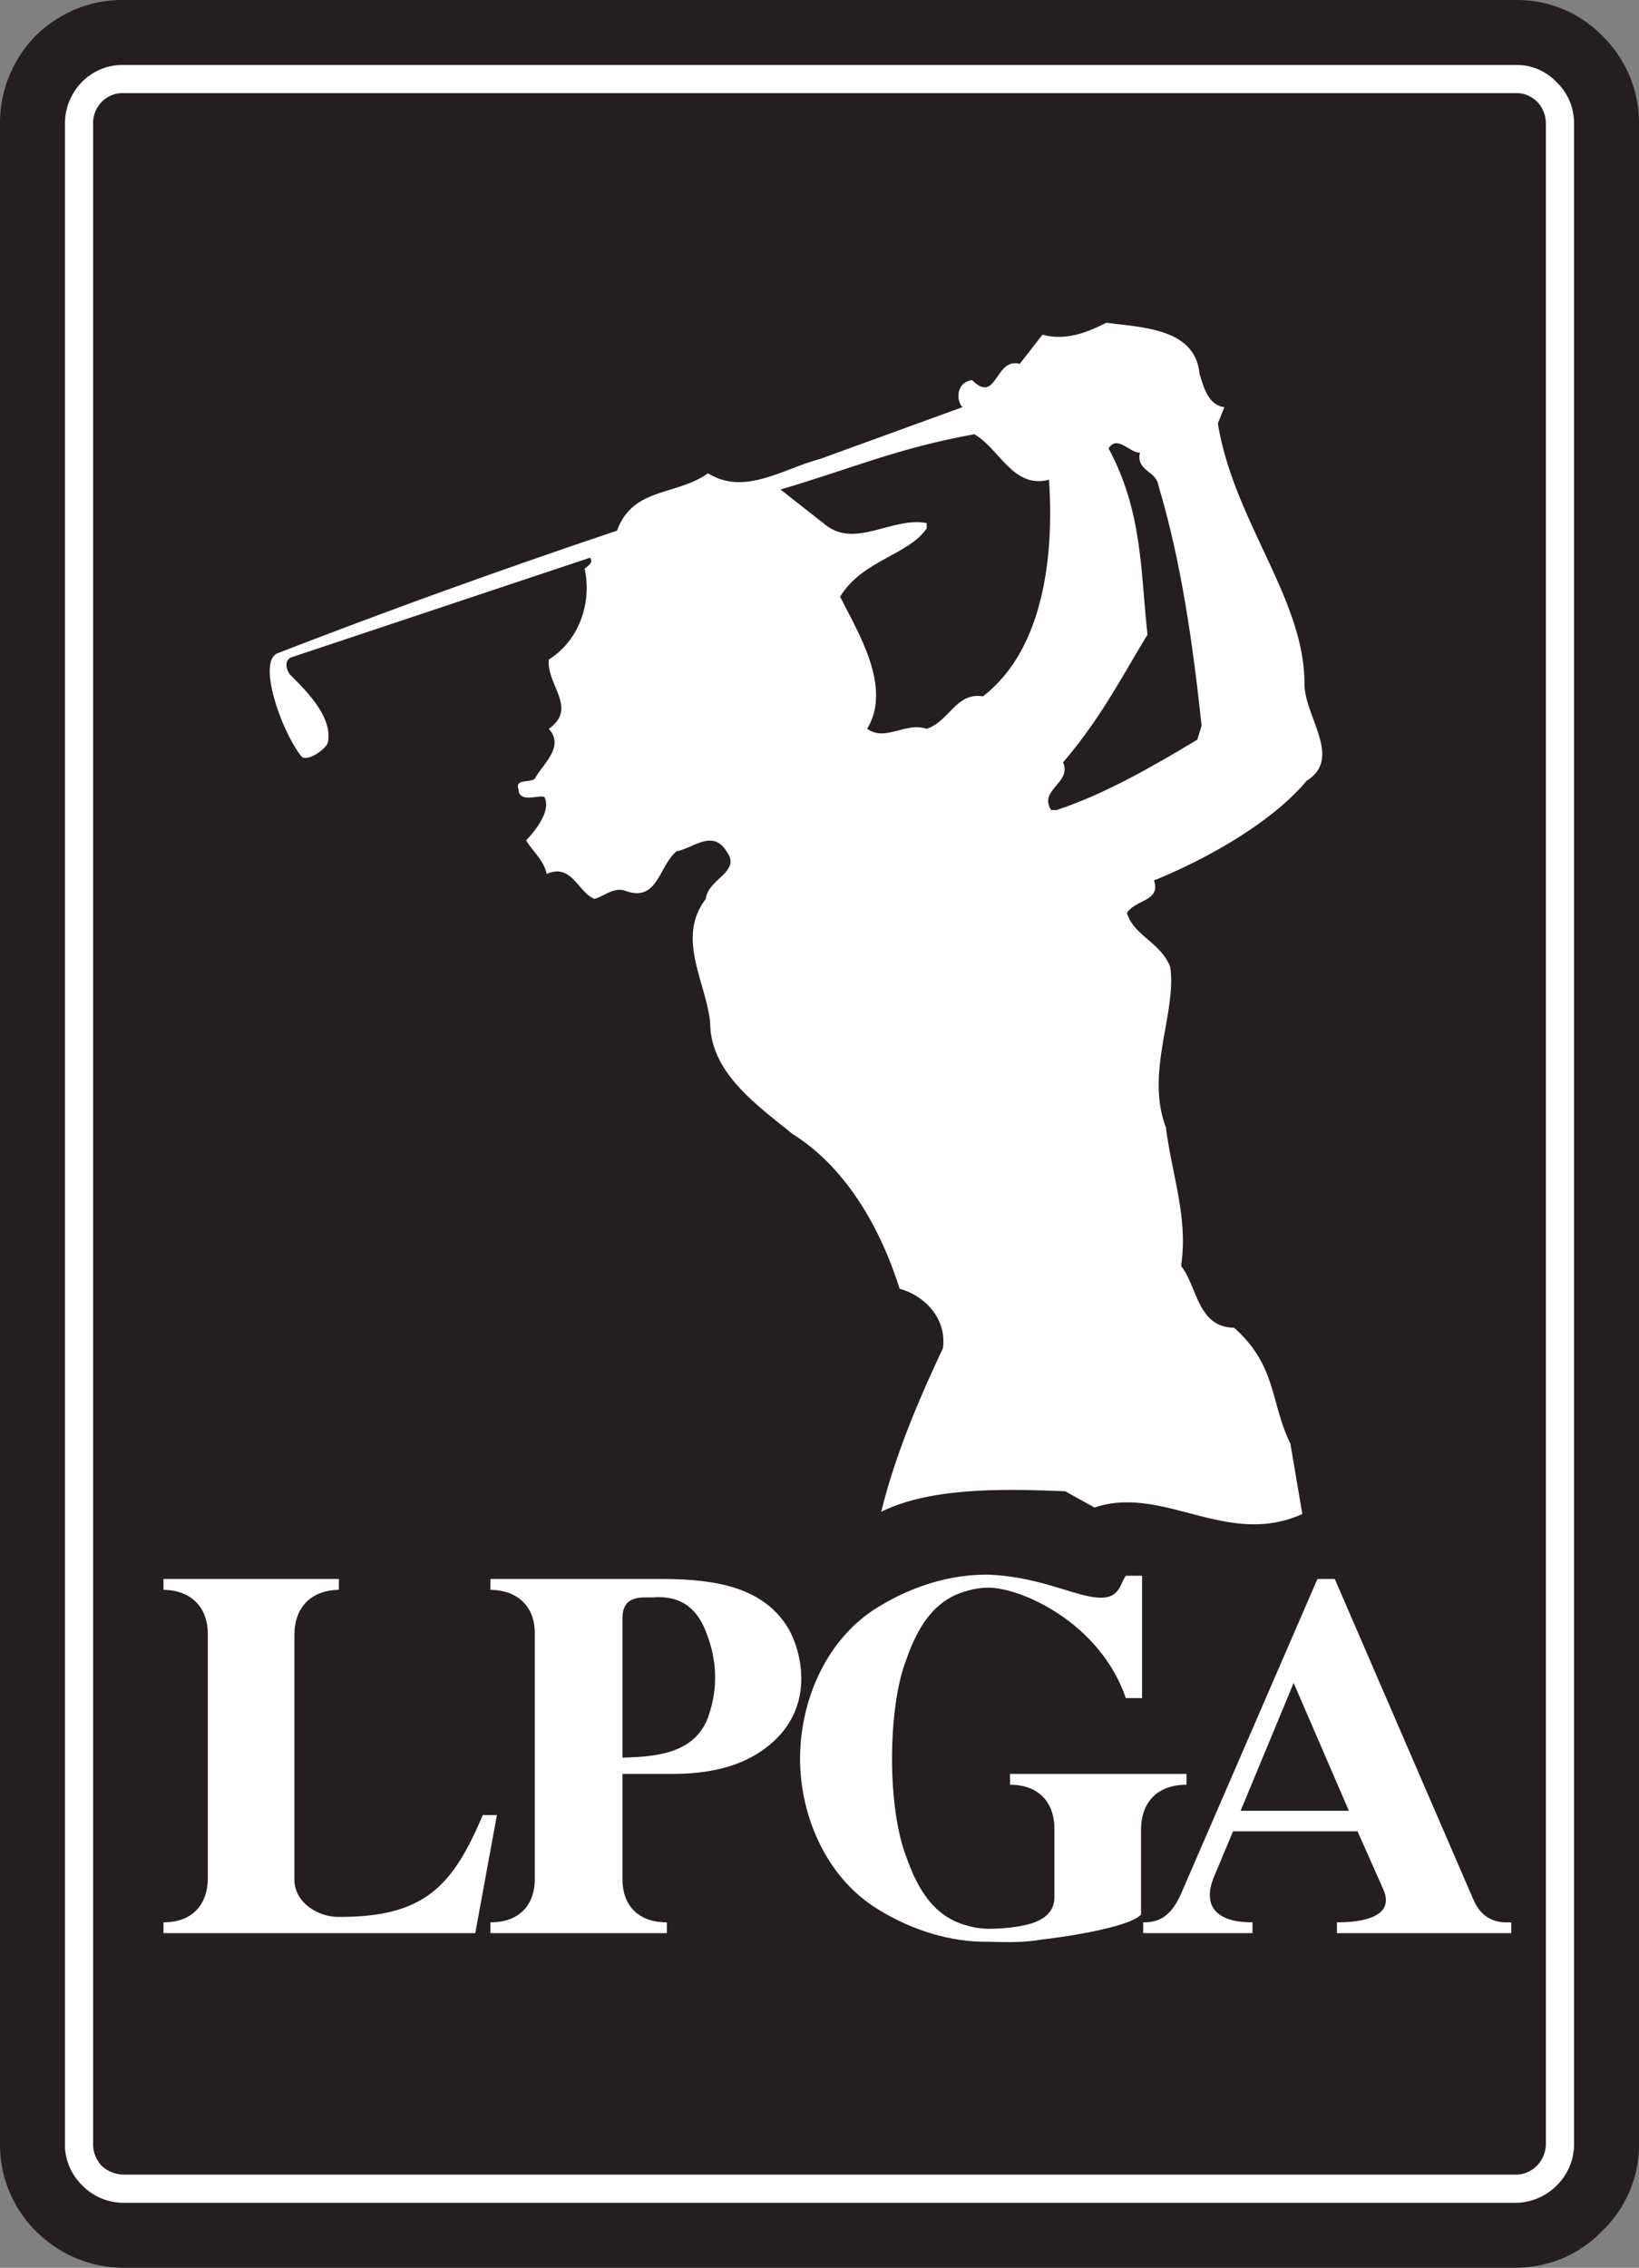 <svg xmlns="http://www.w3.org/2000/svg" width="151.402" height="209.398"><rect width="100%" height="100%" fill="#808080" stroke="none"/><defs><clipPath id="a"><path d="M230.324 74.477h151.403v209.398H230.324Zm0 0"/></clipPath></defs><g clip-path="url(#a)" transform="translate(-230.324 -74.477)"><path fill="#231f20" d="M241.625 283.875c-2.984-.035-5.816-1.215-8-3.398a11.24 11.24 0 0 1-3.3-8.102V85.977c-.04-3.102 1.16-6.012 3.3-8.204 2.18-2.125 5.012-3.304 8-3.296h128.8a11.011 11.011 0 0 1 7.9 3.296 11.269 11.269 0 0 1 3.402 8.204v186.398a11.01 11.01 0 0 1-3.403 8.102c-2.094 2.183-4.922 3.363-7.898 3.398H241.625"/></g><path fill="#fff" d="M140.102 203.398a5.393 5.393 0 0 0 3.699-1.601 5.35 5.35 0 0 0 1.601-3.899V11.5c.028-1.496-.55-2.898-1.601-3.902-1.004-1.051-2.328-1.606-3.7-1.598h-128.8C8.363 5.992 5.96 8.465 6 11.5v186.398c-.04 1.454.54 2.856 1.602 3.899a5.349 5.349 0 0 0 3.699 1.601zM11.3 200.797A3.106 3.106 0 0 1 9.402 200c-.535-.594-.84-1.344-.8-2.102V11.5c-.04-.8.265-1.55.8-2.102.54-.523 1.211-.804 1.899-.8h128.8c.68-.004 1.348.277 1.899.8.523.551.828 1.301.8 2.102v186.398c.028 1.563-1.202 2.864-2.698 2.899H11.3"/><path fill="#fff" d="M27.8 69.797c-1.937-2.543-4.062-8.867-2.1-9.5A728.569 728.569 0 0 1 57 49c1.457-4.035 5.453-3.195 8.402-5.3 3.36 2.105 6.934-.419 10.297-1.302l13.203-4.8c-.586-.625-.586-2.305.899-2.5 2.3 2.297 2.09-2.118 4.398-1.5l2.102-2.7c2.11.61 4.21-.23 5.898-1.101 3.149.45 8.196.45 8.602 4.703.433 1.422.855 2.895 2.3 3.098l-.601 1.5c1.469 9.023 7.988 16.172 8 24-.012 3.105 3.562 6.89.2 9-3.157 3.777-9.044 7.14-14.098 9.199.636 1.937-1.672 1.726-2.5 3 .613 2.094 3.136 2.723 4 5 .609 4.242-2.332 9.707-.403 14.8.594 4.583 2.067 8.364 1.403 12.801 1.503 1.872 1.503 5.657 4.898 5.7 3.965 3.53 3.332 6.898 5.2 10.699l1.1 6.5c-6.96 3.156-12.85-2.73-19.198-.598l-2.7-1.5c-5.25-.215-12.398-.422-17 1.899 1.239-5.055 3.34-10.102 5.7-15.098.375-2.785-1.73-4.887-4-5.5-1.727-5.484-4.88-11.164-9.903-14.3-3.386-2.75-7.594-5.696-7.597-10.302-.414-3.804-3.149-7.8-.403-11.398.196-1.867 3.352-2.5 1.903-4.402-1.286-2.09-3.18-.2-4.602 0-1.73 1.484-1.73 4.847-4.898 3.601-1.04-.226-1.88.613-2.7.801-1.492-.605-2.12-3.34-4.402-2.3-.246-1.25-1.297-2.09-1.898-3.102 1.023-1.09 2.285-2.774 1.699-4-.465-.246-2.36.597-2.399-.7-.379-1.02 1.09-.597 1.5-1 .852-1.488 2.746-2.96 1.297-4.601 2.711-1.934-.234-4.04 0-6.399 2.922-1.843 3.973-5.421 3.301-8.398.25-.176.883-.598.5-1l-27.598 9.2c-.726.323-.433 1.3 0 1.698 1.485 1.493 3.797 3.805 3.399 6.102-.094.648-2.028 1.969-2.5 1.297"/><path fill="#231f20" d="M96.902 44.297c.457 6.765-.386 15.598-6.101 20-2.485-.406-3.117 2.328-5.2 3-1.91-.672-3.804 1.219-5.5 0 2.329-3.828-.828-8.875-2.5-12.2 2.094-3.402 6.297-3.824 8-6.3v-.5c-3.171-.598-6.538 2.344-9.3.203l-4.2-3.3c6.545-1.92 10.748-3.81 17.899-5.103 2.313 1.293 3.574 5.078 6.902 4.199m10.098.501c2.133 7.105 3.184 14.676 4 22.203l-.398 1.297c-4.204 2.531-8.618 5.055-13 6.5h-.5c-1.215-1.867 1.937-2.496 1.097-4.399 3.574-4.195 5.465-7.98 7.801-11.8-.652-5.852-.441-11.32-3.598-17.2.844-1.27 1.895.41 2.899.399-.371 1.695 1.52 1.695 1.699 3"/><path fill="#fff" d="m45.902 167.598-2 10.902h-28.8v-1c2.586.016 4.097-1.57 4.097-4.102v-22.5c0-2.468-1.511-4.054-4.097-4.101v-1H31.3v1c-2.574.047-4.086 1.633-4.102 4.101v22.7c.016 2.14 2.281 3.437 4.102 3.402 7.96.035 10.527-2.89 13.3-9.402h1.301"/><path fill="#fff" d="M57.5 173.398c-.047 2.532 1.465 4.118 4.102 4.102v1H45.3v-1c2.629.016 4.14-1.57 4.101-4.102v-22.5c.04-2.468-1.472-4.054-4.101-4.101v-1h16.101c4.621.039 9.207.71 11.5 4.703 1.336 2.488 2.344 7.625-2.3 11-2.16 1.57-4.985 2.336-8.801 2.297h-4.3zm0-11.101c2.828-.094 6.809-.238 8-4 .824-2.477.723-4.973-.2-7.399-.788-2.18-2.202-3.62-5-3.398-.98.016-2.847-.27-2.8 2v12.797m48-16.797v11.297H104c-2.402-6.977-9.66-10.192-12.7-10.2-.894.009-1.952.2-3.1.7-1.973.941-3.387 2.765-4.5 6-.802 2.043-1.305 5.453-1.298 9.101-.008 3.551.496 6.957 1.297 9 1.114 3.239 2.528 5.063 4.5 6 1.149.5 2.207.692 3.102.7 1.222-.008 2.637-.102 4-.5 2.012-.66 2.113-1.86 2.101-2.598v-6.102c.012-2.52-1.5-4.101-4.101-4.101v-1h16.3v1c-2.663 0-4.175 1.582-4.199 4.101v7.899c-1.285 1.293-7.937 2.16-9.203 2.3-1.66.29-3.27.243-4.898.2-3.363.043-6.89-.965-10.2-3-4.554-2.766-7.175-8.285-7.199-13.899.024-5.714 2.645-11.234 7.2-14 3.308-2.03 6.836-3.039 10.199-3 4.195.153 7.472 1.688 9.3 2 2.86.598 2.758-1.03 3.399-1.898h1.5m17.8.297 12.802 29.601c.968 2.262 2.785 2.118 3.5 2.102v1H123.5v-1c2.129.016 5.406-.418 4.3-3l-2.398-5.402h-11.5l-1.8 4.3c-.989 2.485.12 4.118 3.597 4.102v1h-10.097v-1c1.378.016 2.64-.418 3.699-3.102l12.398-28.601zm1.302 21.402-5.102-11.8-4.898 11.8zm0 0"/></svg>
